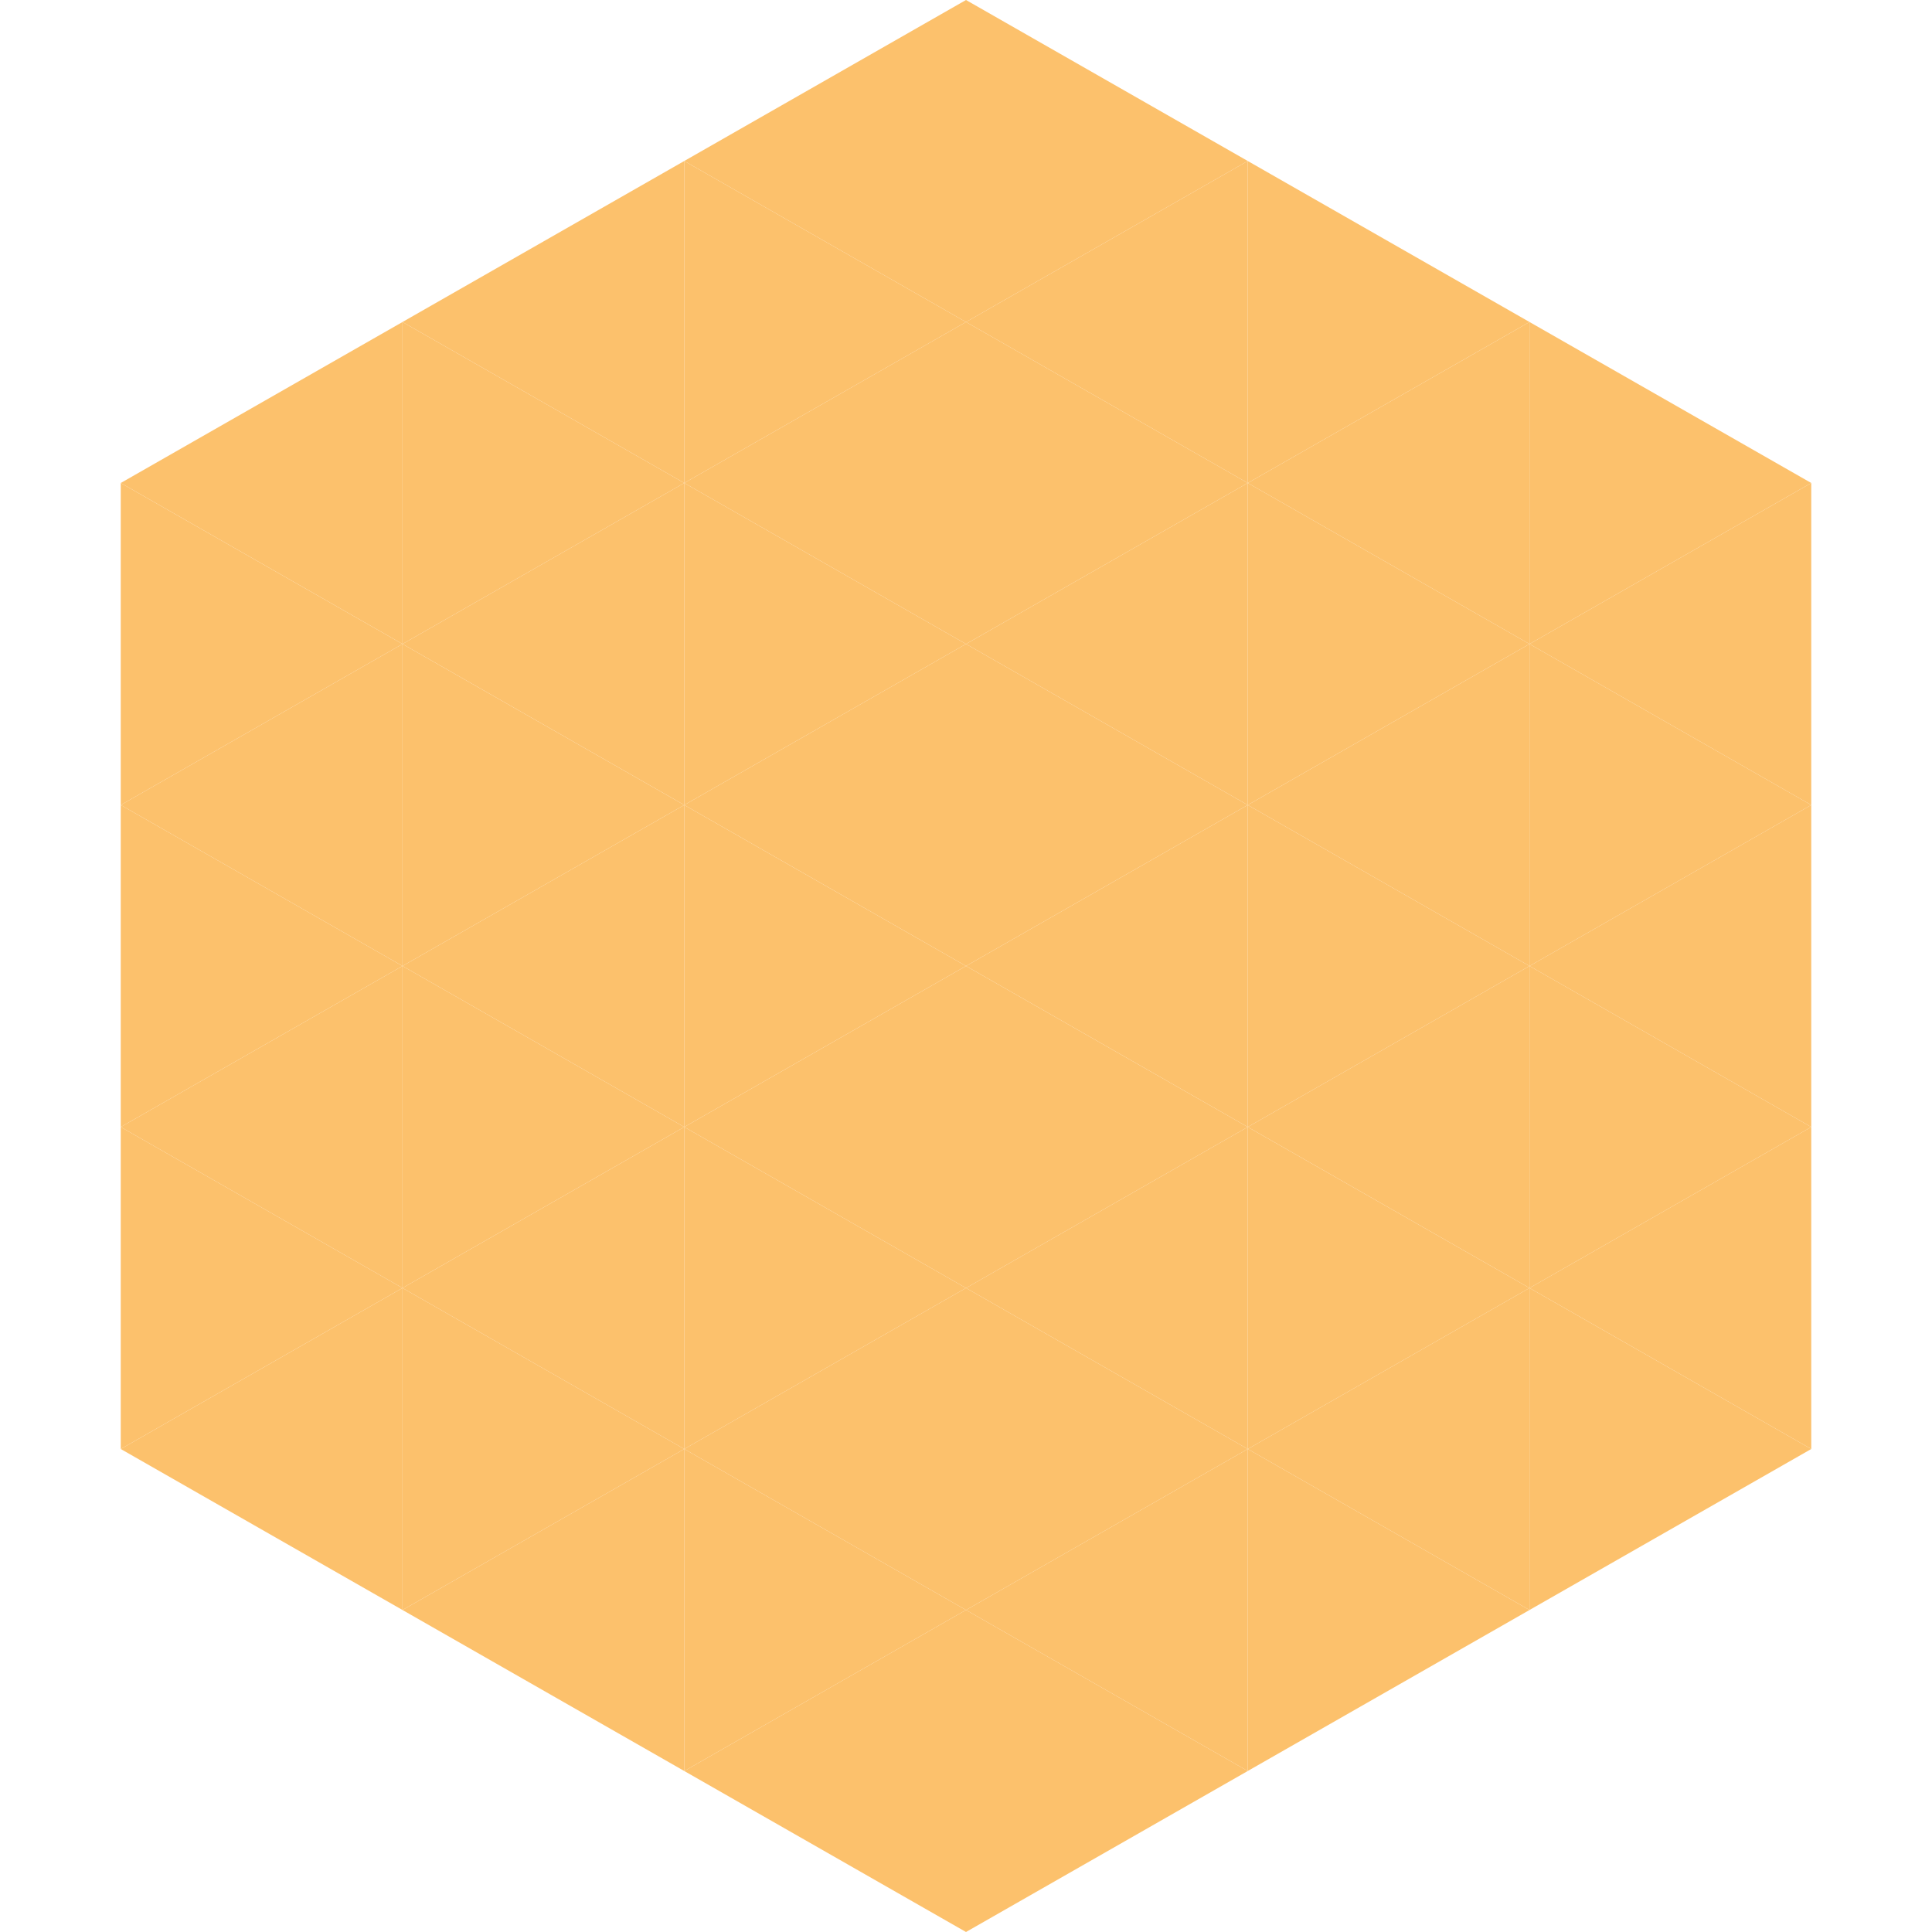 <?xml version="1.0"?>
<!-- Generated by SVGo -->
<svg width="240" height="240"
     xmlns="http://www.w3.org/2000/svg"
     xmlns:xlink="http://www.w3.org/1999/xlink">
<polygon points="50,40 15,60 50,80" style="fill:rgb(252,193,108)" />
<polygon points="190,40 225,60 190,80" style="fill:rgb(252,193,108)" />
<polygon points="15,60 50,80 15,100" style="fill:rgb(252,193,108)" />
<polygon points="225,60 190,80 225,100" style="fill:rgb(252,193,108)" />
<polygon points="50,80 15,100 50,120" style="fill:rgb(252,193,108)" />
<polygon points="190,80 225,100 190,120" style="fill:rgb(252,193,108)" />
<polygon points="15,100 50,120 15,140" style="fill:rgb(252,193,108)" />
<polygon points="225,100 190,120 225,140" style="fill:rgb(252,193,108)" />
<polygon points="50,120 15,140 50,160" style="fill:rgb(252,193,108)" />
<polygon points="190,120 225,140 190,160" style="fill:rgb(252,193,108)" />
<polygon points="15,140 50,160 15,180" style="fill:rgb(252,193,108)" />
<polygon points="225,140 190,160 225,180" style="fill:rgb(252,193,108)" />
<polygon points="50,160 15,180 50,200" style="fill:rgb(252,193,108)" />
<polygon points="190,160 225,180 190,200" style="fill:rgb(252,193,108)" />
<polygon points="15,180 50,200 15,220" style="fill:rgb(255,255,255); fill-opacity:0" />
<polygon points="225,180 190,200 225,220" style="fill:rgb(255,255,255); fill-opacity:0" />
<polygon points="50,0 85,20 50,40" style="fill:rgb(255,255,255); fill-opacity:0" />
<polygon points="190,0 155,20 190,40" style="fill:rgb(255,255,255); fill-opacity:0" />
<polygon points="85,20 50,40 85,60" style="fill:rgb(252,193,108)" />
<polygon points="155,20 190,40 155,60" style="fill:rgb(252,193,108)" />
<polygon points="50,40 85,60 50,80" style="fill:rgb(252,193,108)" />
<polygon points="190,40 155,60 190,80" style="fill:rgb(252,193,108)" />
<polygon points="85,60 50,80 85,100" style="fill:rgb(252,193,108)" />
<polygon points="155,60 190,80 155,100" style="fill:rgb(252,193,108)" />
<polygon points="50,80 85,100 50,120" style="fill:rgb(252,193,108)" />
<polygon points="190,80 155,100 190,120" style="fill:rgb(252,193,108)" />
<polygon points="85,100 50,120 85,140" style="fill:rgb(252,193,108)" />
<polygon points="155,100 190,120 155,140" style="fill:rgb(252,193,108)" />
<polygon points="50,120 85,140 50,160" style="fill:rgb(252,193,108)" />
<polygon points="190,120 155,140 190,160" style="fill:rgb(252,193,108)" />
<polygon points="85,140 50,160 85,180" style="fill:rgb(252,193,108)" />
<polygon points="155,140 190,160 155,180" style="fill:rgb(252,193,108)" />
<polygon points="50,160 85,180 50,200" style="fill:rgb(252,193,108)" />
<polygon points="190,160 155,180 190,200" style="fill:rgb(252,193,108)" />
<polygon points="85,180 50,200 85,220" style="fill:rgb(252,193,108)" />
<polygon points="155,180 190,200 155,220" style="fill:rgb(252,193,108)" />
<polygon points="120,0 85,20 120,40" style="fill:rgb(252,193,108)" />
<polygon points="120,0 155,20 120,40" style="fill:rgb(252,193,108)" />
<polygon points="85,20 120,40 85,60" style="fill:rgb(252,193,108)" />
<polygon points="155,20 120,40 155,60" style="fill:rgb(252,193,108)" />
<polygon points="120,40 85,60 120,80" style="fill:rgb(252,193,108)" />
<polygon points="120,40 155,60 120,80" style="fill:rgb(252,193,108)" />
<polygon points="85,60 120,80 85,100" style="fill:rgb(252,193,108)" />
<polygon points="155,60 120,80 155,100" style="fill:rgb(252,193,108)" />
<polygon points="120,80 85,100 120,120" style="fill:rgb(252,193,108)" />
<polygon points="120,80 155,100 120,120" style="fill:rgb(252,193,108)" />
<polygon points="85,100 120,120 85,140" style="fill:rgb(252,193,108)" />
<polygon points="155,100 120,120 155,140" style="fill:rgb(252,193,108)" />
<polygon points="120,120 85,140 120,160" style="fill:rgb(252,193,108)" />
<polygon points="120,120 155,140 120,160" style="fill:rgb(252,193,108)" />
<polygon points="85,140 120,160 85,180" style="fill:rgb(252,193,108)" />
<polygon points="155,140 120,160 155,180" style="fill:rgb(252,193,108)" />
<polygon points="120,160 85,180 120,200" style="fill:rgb(252,193,108)" />
<polygon points="120,160 155,180 120,200" style="fill:rgb(252,193,108)" />
<polygon points="85,180 120,200 85,220" style="fill:rgb(252,193,108)" />
<polygon points="155,180 120,200 155,220" style="fill:rgb(252,193,108)" />
<polygon points="120,200 85,220 120,240" style="fill:rgb(252,193,108)" />
<polygon points="120,200 155,220 120,240" style="fill:rgb(252,193,108)" />
<polygon points="85,220 120,240 85,260" style="fill:rgb(255,255,255); fill-opacity:0" />
<polygon points="155,220 120,240 155,260" style="fill:rgb(255,255,255); fill-opacity:0" />
</svg>
